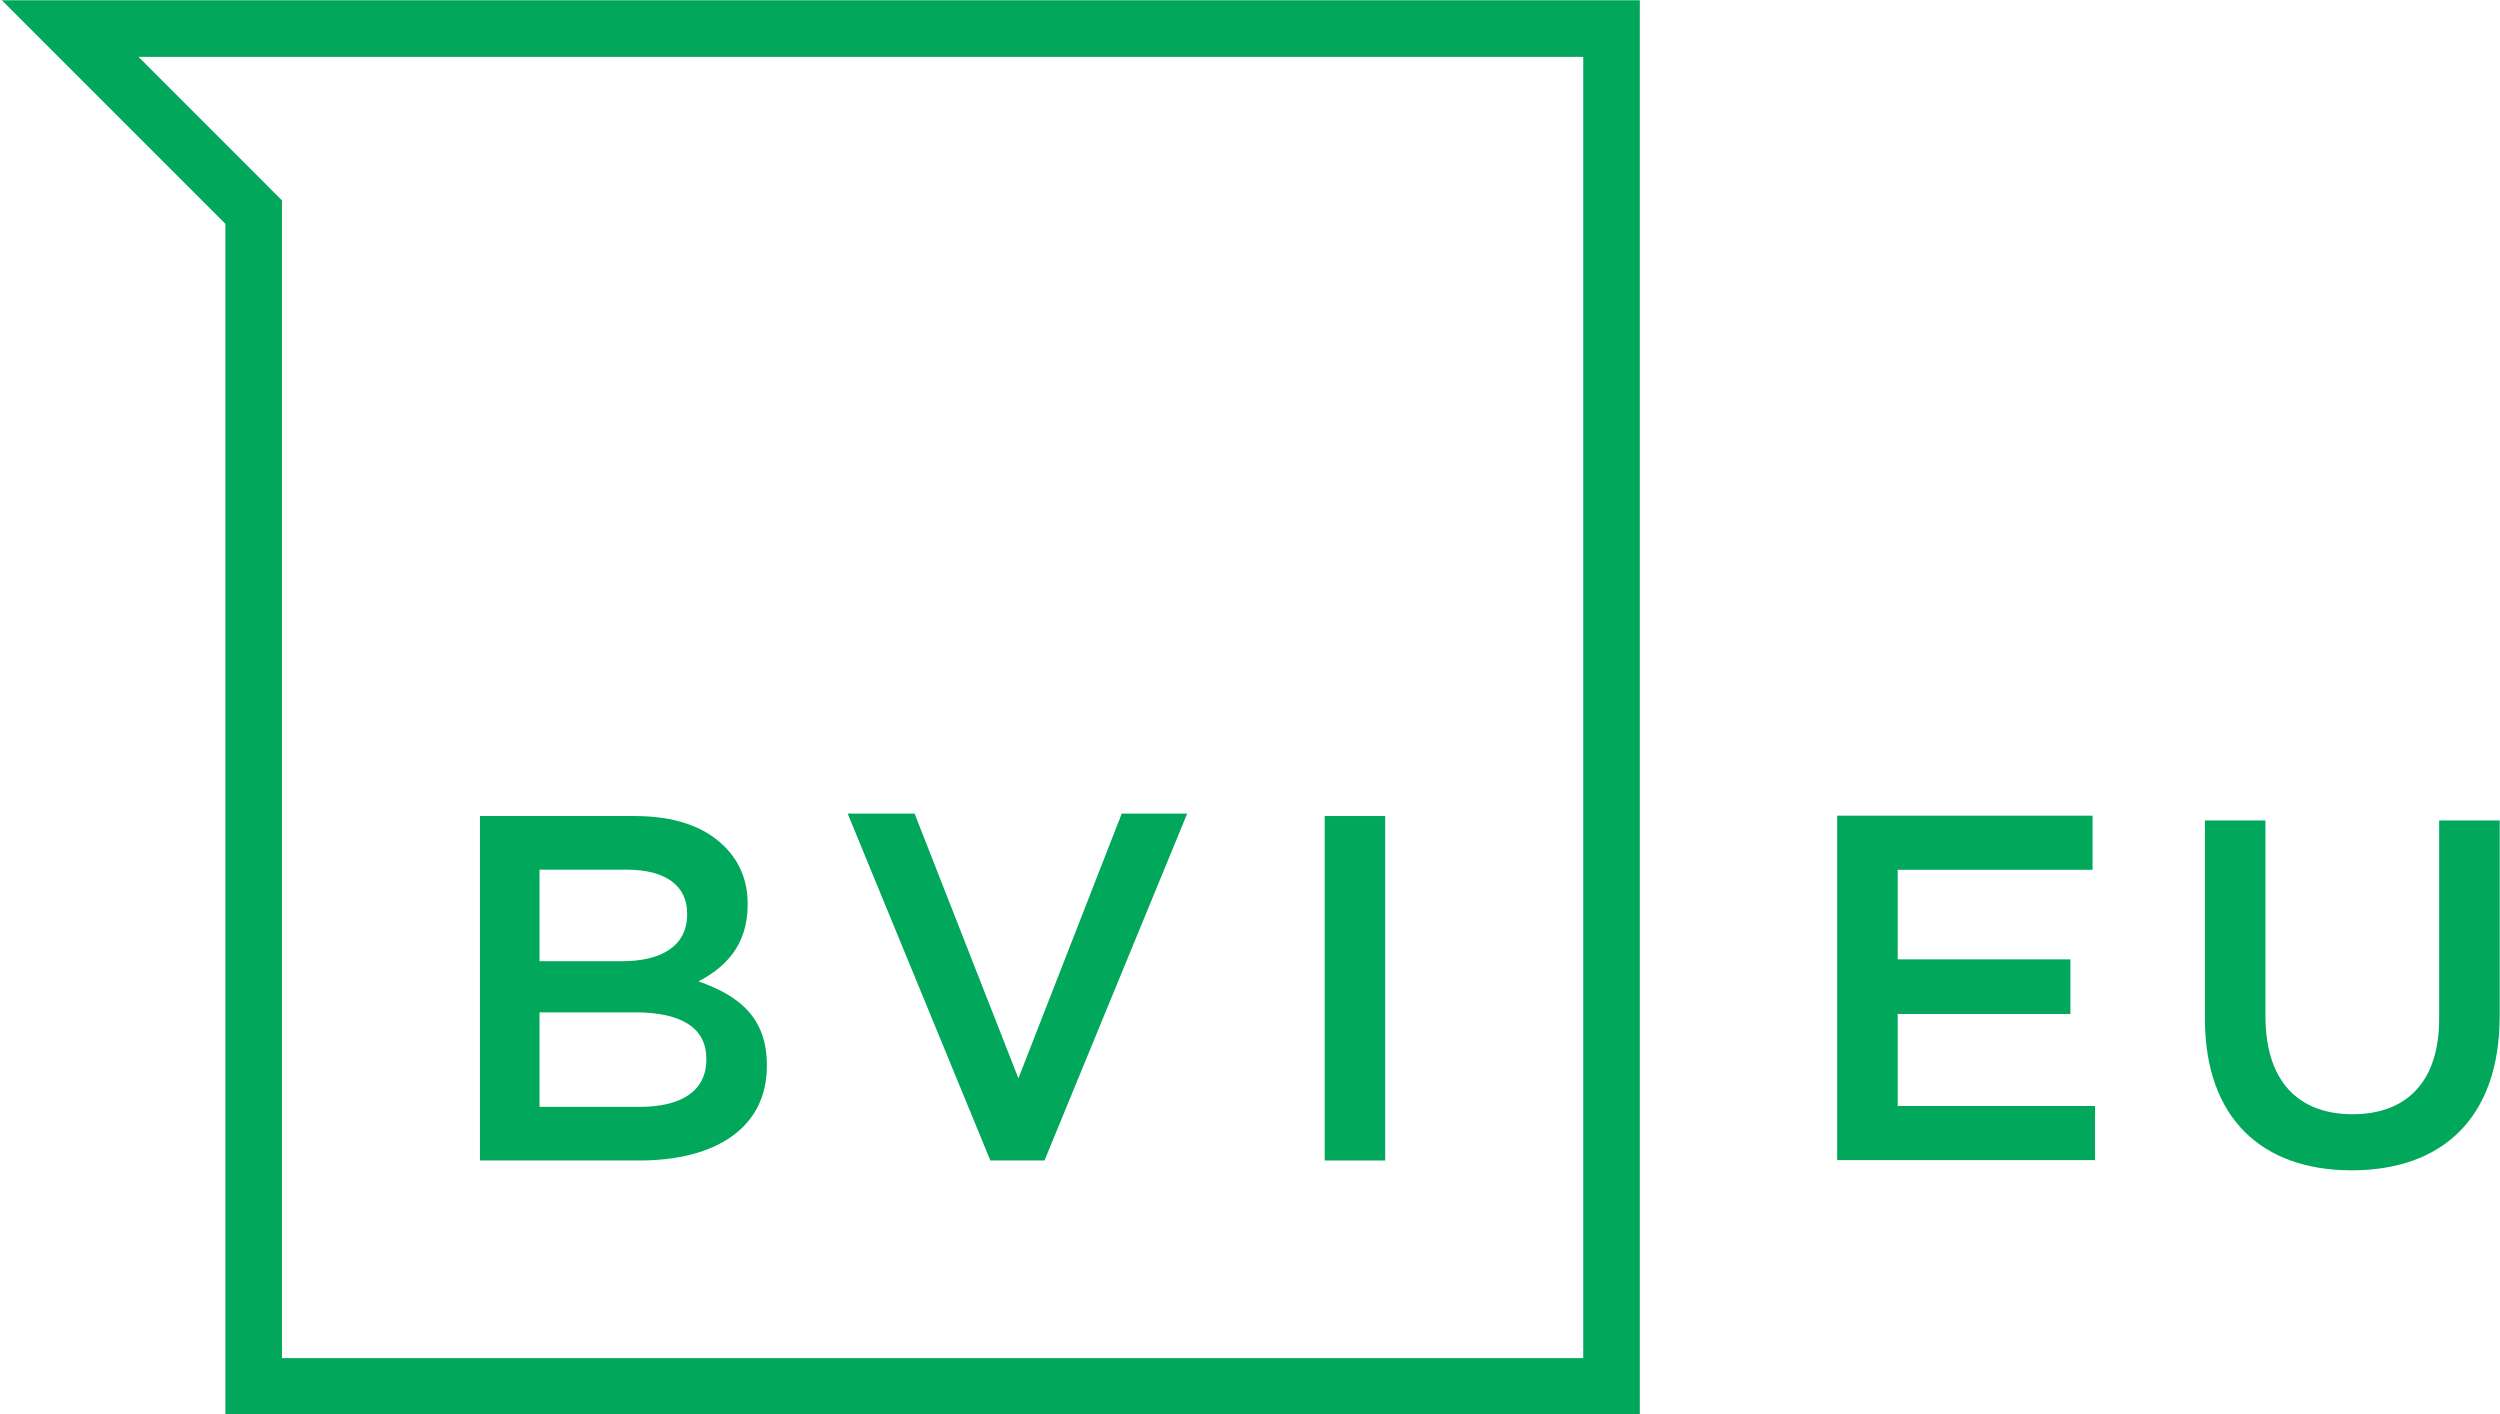 <svg width="707" height="400" viewBox="0 0 707 400" fill="none" xmlns="http://www.w3.org/2000/svg">
<g clip-path="url(#clip0_542_6091)">
<path fill-rule="evenodd" clip-rule="evenodd" d="M79.737 56.662V384.078H447.737V16.078H39.154L79.737 56.662ZM63.737 63.289V400.078H463.737V0.078H0.526L63.737 63.289Z" fill="#01A75A"/>
<path d="M374.62 328.187V230.773H391.737V328.187H374.62Z" fill="#01A75A"/>
<path d="M280.073 328.187L239.716 230.078H258.642L288.005 304.947L317.229 230.078H335.737L295.38 328.187H280.073Z" fill="#01A75A"/>
<path d="M135.737 328.187V230.773H179.434C190.706 230.773 199.195 233.696 204.901 239.401C209.215 243.715 211.441 249.143 211.441 255.544V255.823C211.441 267.651 204.761 273.774 197.525 277.532C209.075 281.567 216.869 287.83 216.869 301.189V301.468C216.869 318.863 202.535 328.187 180.826 328.187H135.737ZM194.324 258.606V258.327C194.324 250.534 188.34 245.942 177.207 245.942H152.576V271.826H175.955C187.088 271.826 194.324 267.512 194.324 258.606ZM199.752 299.658V299.38C199.752 291.03 193.211 286.299 179.712 286.299H152.576V313.018H180.965C192.654 313.018 199.752 308.565 199.752 299.658Z" fill="#01A75A"/>
<path d="M665.025 330.967C639.837 330.967 623.555 316.355 623.555 288.106V232.023H640.672V287.41C640.672 305.64 649.856 315.103 665.303 315.103C680.472 315.103 689.796 306.057 689.796 288.106V232.023H706.913V287.271C706.913 316.355 690.491 330.967 665.025 330.967Z" fill="#01A75A"/>
<path d="M519.555 328.085V230.672H591.78V245.98H536.672V271.307H585.517V286.754H536.672V312.777H592.475V328.085H519.555Z" fill="#01A75A"/>
</g>
<defs>
<clipPath id="clip0_542_6091">
<rect width="707" height="400" fill="white" transform="translate(0 0.008)"/>
</clipPath>
</defs>
</svg>
